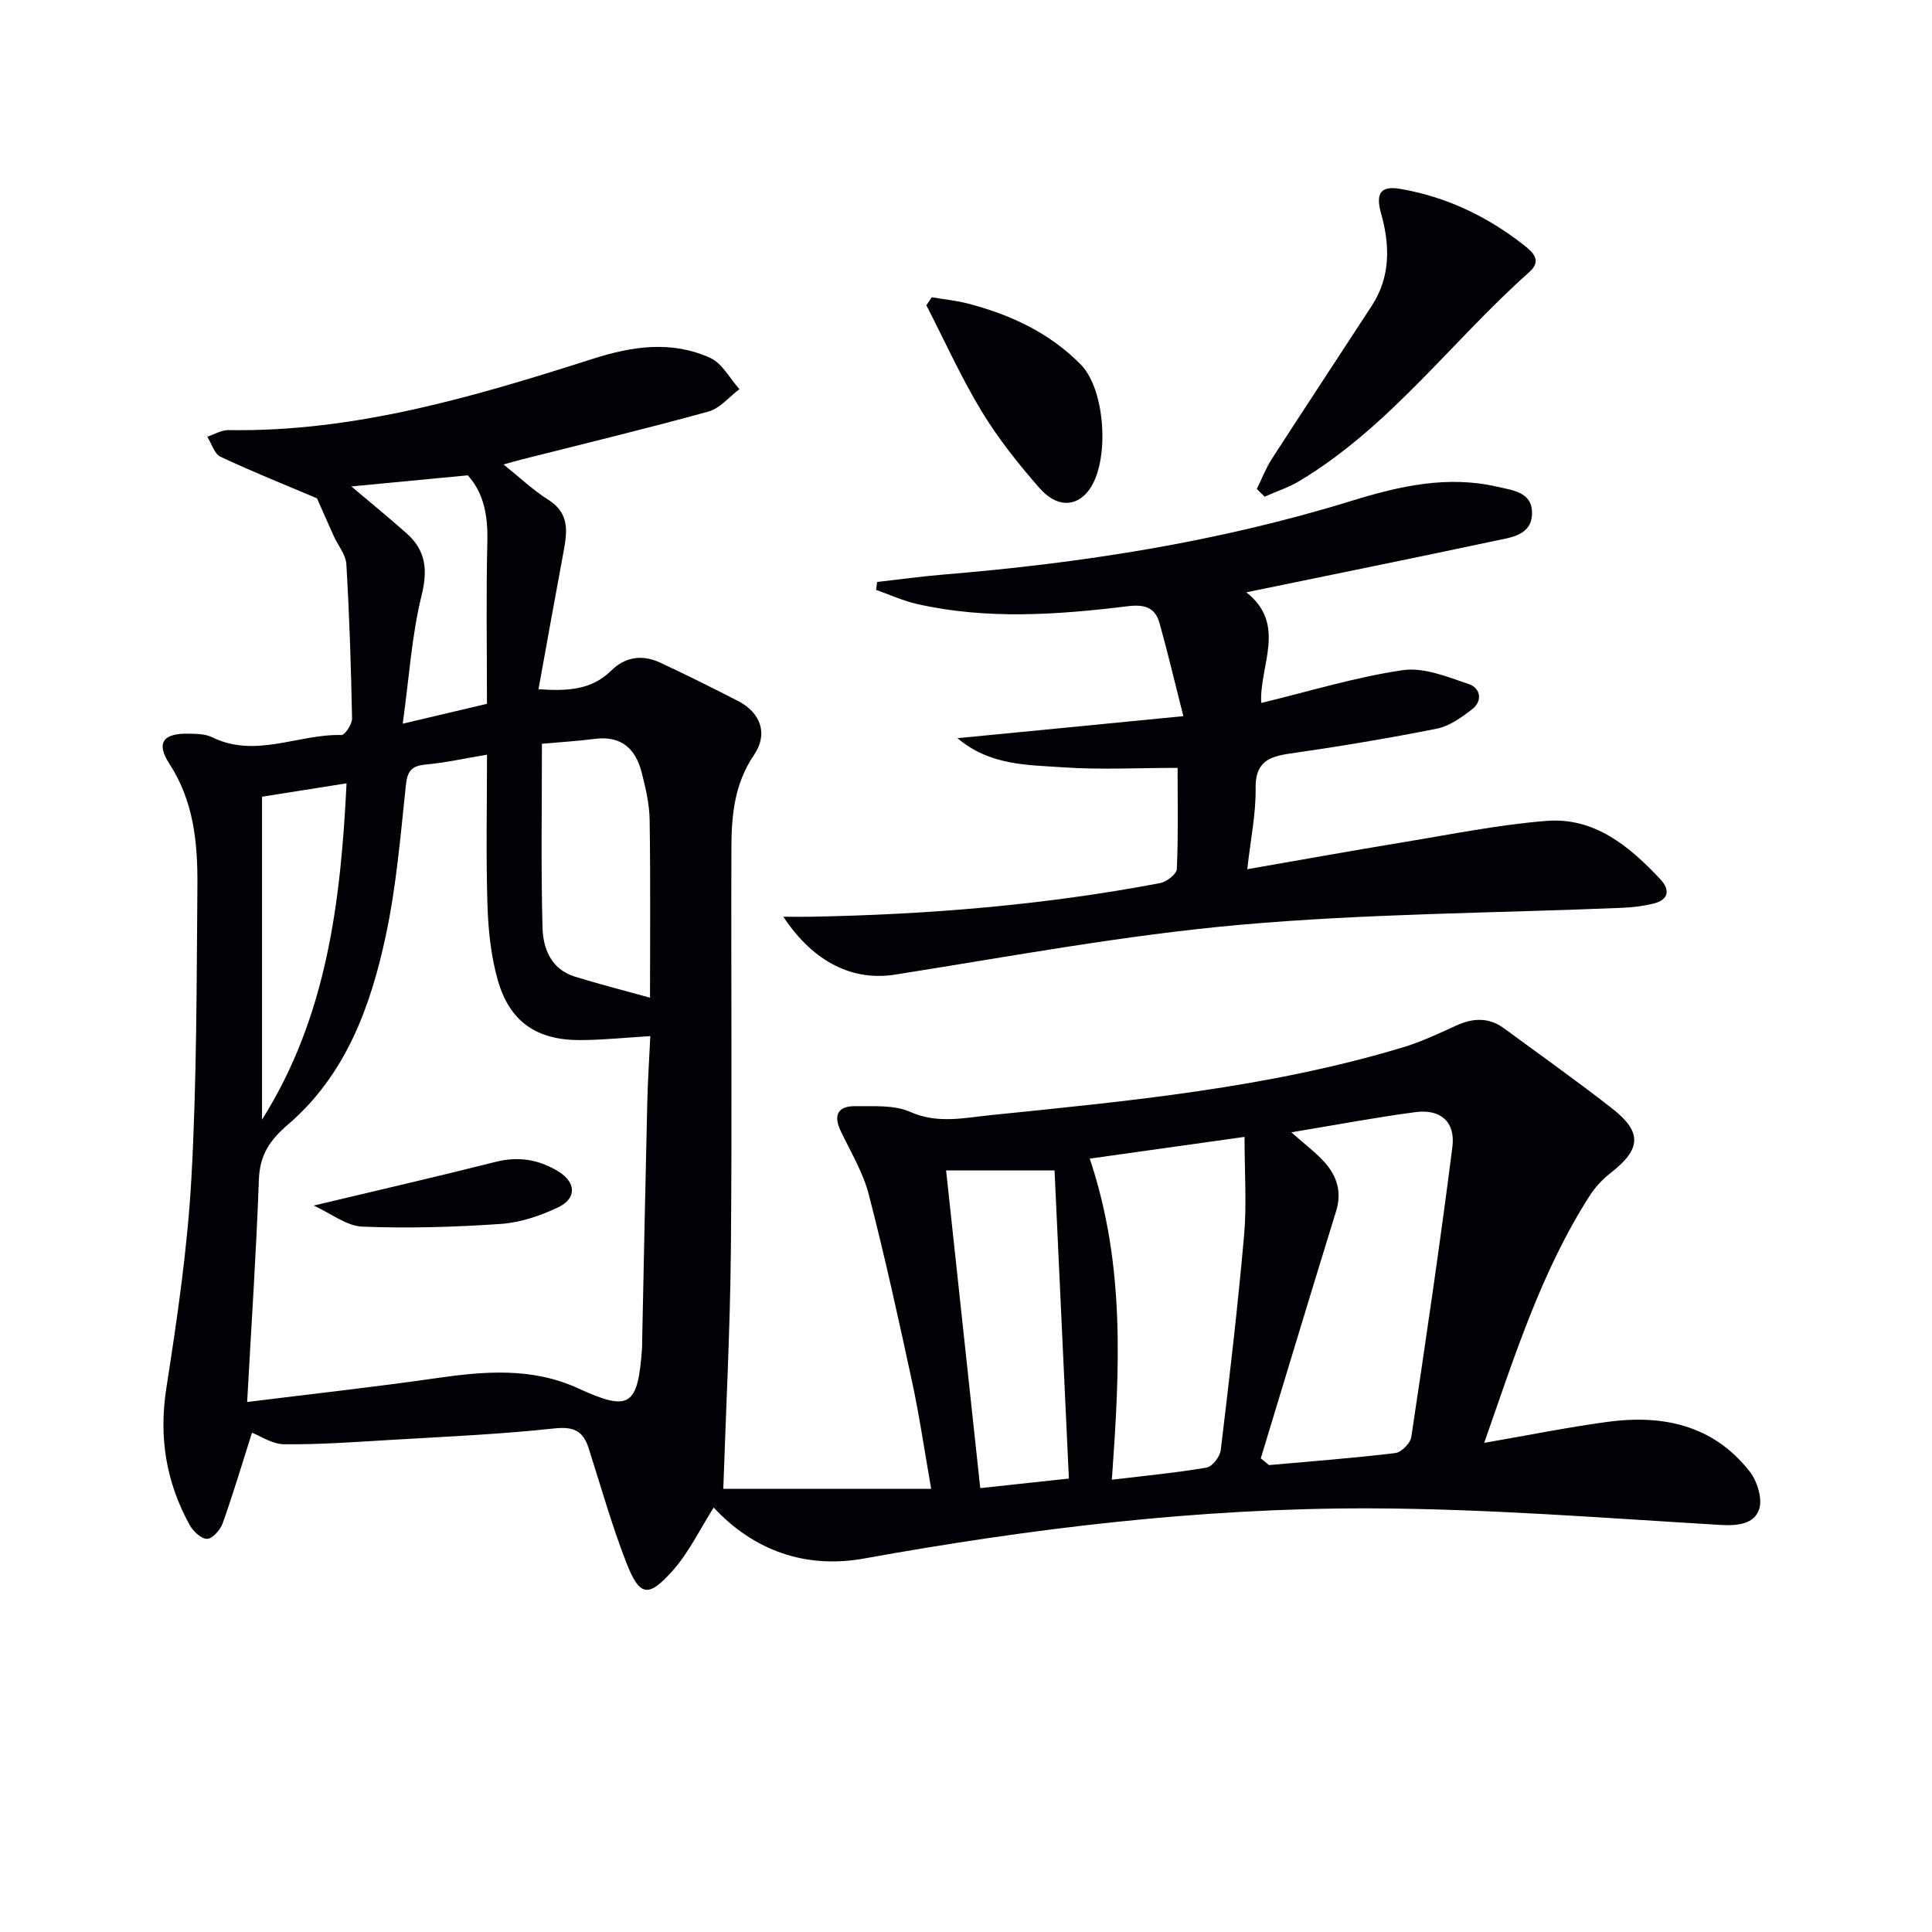 <svg enable-background="new 0 0 400 400" viewBox="0 0 400 400" xmlns="http://www.w3.org/2000/svg"><path d="m307.29 298.73c9.08-1.57 17.2-3.21 25.38-4.33 11.51-1.58 22.03.6 29.58 10.26 1.57 2.01 2.7 5.67 1.95 7.85-1.04 3.02-4.38 3.42-8 3.21-24.23-1.44-48.49-3.37-72.74-3.43-35.13-.08-69.96 4.14-104.55 10.38-11.99 2.16-22.73-1.51-31.15-10.55-2.86 4.51-5.08 9.2-8.37 12.93-5.19 5.88-6.98 5.54-9.78-1.69-2.98-7.69-5.22-15.66-7.74-23.53-1.14-3.56-3.06-4.52-7.08-4.09-11.39 1.23-22.86 1.72-34.3 2.4-7.21.43-14.43.95-21.65.88-2.47-.02-4.92-1.72-6.67-2.39-1.99 6.26-3.86 12.54-6.05 18.71-.49 1.37-2.05 3.19-3.22 3.26-1.16.07-2.89-1.54-3.61-2.83-4.9-8.86-6.44-18.18-4.85-28.37 2.25-14.43 4.38-28.96 5.19-43.52 1.11-20.1 1.07-40.27 1.24-60.42.07-8.81-.7-17.49-5.8-25.33-2.82-4.33-1.29-6.34 3.96-6.23 1.64.04 3.46.04 4.87.73 9.02 4.44 17.86-.69 26.78-.45.74.02 2.24-2.26 2.21-3.45-.21-10.65-.55-21.29-1.18-31.92-.12-1.97-1.71-3.84-2.59-5.78-1.24-2.74-2.44-5.49-3.49-7.86-6.4-2.71-13.28-5.46-19.97-8.6-1.28-.6-1.85-2.73-2.75-4.15 1.46-.48 2.94-1.4 4.39-1.37 26.21.42 50.91-6.93 75.46-14.77 8.25-2.63 16.31-3.79 24.27-.19 2.49 1.12 4.07 4.26 6.06 6.48-2.12 1.59-4.02 3.97-6.39 4.63-12.78 3.53-25.68 6.64-38.54 9.89-1.22.31-2.43.67-3.91 1.07 3.3 2.64 6.08 5.3 9.27 7.31 4.54 2.86 3.9 6.79 3.11 11-1.72 9.21-3.36 18.45-5.14 28.23 6.11.41 11 .14 15.08-3.88 2.92-2.87 6.47-3.33 10.11-1.63 5.41 2.52 10.76 5.19 16.08 7.92 4.74 2.43 6.33 6.82 3.35 11.2-4.01 5.88-4.66 12.38-4.68 19.04-.09 27.83.15 55.67-.11 83.5-.16 16.58-1.03 33.14-1.57 49.4h43.04c-1.4-7.97-2.43-15.11-3.95-22.15-2.79-12.96-5.64-25.93-8.96-38.76-1.18-4.57-3.73-8.81-5.8-13.13-1.63-3.39-.56-5.24 3.03-5.19 3.81.05 8.02-.29 11.32 1.18 5.68 2.52 11.12 1.24 16.64.68 28.75-2.93 57.55-5.65 85.4-14.04 3.8-1.14 7.43-2.87 11.06-4.52 3.46-1.58 6.72-1.72 9.87.59 7.5 5.52 15.11 10.9 22.44 16.64 6.2 4.86 5.91 8.39-.29 13.23-1.68 1.31-3.24 2.94-4.38 4.72-10.06 15.68-15.58 33.27-21.88 51.23zm-256.12-8.46c13.52-1.69 26.38-3.1 39.17-4.94 9.99-1.44 19.81-2.26 29.34 2.1 10.64 4.88 12.39 3.77 13.24-8.22.04-.5.02-1 .03-1.5.35-16.47.67-32.94 1.06-49.42.11-4.58.41-9.15.63-13.77-5.33.32-9.94.81-14.56.82-8.96.02-14.57-3.8-17.02-12.42-1.43-5.03-1.98-10.42-2.14-15.67-.32-10.27-.09-20.56-.09-31-4.62.77-8.66 1.67-12.75 2.05-2.91.27-3.74 1.36-4.05 4.28-1.1 10.39-1.97 20.87-4.14 31.06-3.14 14.76-8.33 28.94-20.23 39.15-3.83 3.29-5.88 6.34-6.06 11.43-.54 15.08-1.56 30.13-2.43 46.05zm209.86 11.66c.57.47 1.14.93 1.7 1.4 8.72-.78 17.46-1.44 26.15-2.49 1.26-.15 3.12-2.03 3.31-3.31 3.01-19.99 5.96-40 8.51-60.05.66-5.23-2.46-7.91-7.62-7.23-8.12 1.07-16.17 2.6-25.73 4.18 3.01 2.67 5.15 4.25 6.88 6.19 2.56 2.87 3.63 6.15 2.4 10.13-5.27 17.04-10.41 34.12-15.6 51.18zm-30.83 4.43c6.89-.83 13.29-1.43 19.6-2.51 1.19-.2 2.78-2.25 2.94-3.6 1.79-14.83 3.53-29.67 4.84-44.55.56-6.38.09-12.85.09-20.32-10.83 1.52-21.19 2.98-32.05 4.5 7.42 22.16 6.19 43.73 4.58 66.48zm-34.32-64.03c2.34 21.78 4.66 43.34 7.07 65.77 6.15-.66 12.42-1.34 18.35-1.98-1.02-21.86-2-42.85-2.97-63.79-7.72 0-15.32 0-22.45 0zm-83.68-88.34c0 13.21-.21 25.65.12 38.08.12 4.36 1.81 8.62 6.7 10.13 5.11 1.58 10.29 2.9 15.56 4.36 0-11.93.11-24.39-.08-36.84-.05-3.27-.83-6.57-1.64-9.76-1.25-4.96-4.26-7.71-9.77-6.98-3.42.45-6.89.65-10.89 1.01zm-57.95 77.82c13.45-21.35 16.3-45.18 17.5-69.63-6.24.99-11.89 1.88-17.5 2.77zm18.5-131.1c3.89 3.29 7.7 6.41 11.39 9.67 4.04 3.57 4.46 7.59 3.13 12.97-2.02 8.18-2.54 16.74-3.89 26.48 6.94-1.63 12.13-2.86 17.44-4.11 0-11.59-.19-22.55.08-33.5.13-5.31-.66-10.07-4.05-13.81-8.1.77-15.97 1.52-24.1 2.3z" fill="#010106"/><path d="m245 148.27c-1.91-7.54-3.3-13.45-4.94-19.28-.91-3.24-3.11-3.9-6.55-3.48-14.55 1.78-29.16 2.82-43.66-.46-2.9-.66-5.65-1.93-8.47-2.92.07-.55.15-1.09.22-1.64 4.52-.51 9.04-1.14 13.57-1.52 28.68-2.36 57.01-6.74 84.57-15.25 9.96-3.07 19.87-5.35 30.29-2.94 3.22.75 7.21 1.11 7.16 5.48-.05 4.58-4.32 5-7.61 5.7-16.86 3.59-33.76 7.01-51.54 10.67 8.47 6.67 2.67 15.14 3.08 22.91 9.98-2.41 19.53-5.36 29.31-6.79 4.36-.64 9.29 1.4 13.73 2.91 2.36.8 2.87 3.47.6 5.21-2.19 1.68-4.68 3.47-7.28 3.99-10.09 2.01-20.24 3.7-30.43 5.16-4.51.64-7.17 1.86-7.09 7.22.08 5.23-1.03 10.47-1.73 16.72 11.11-1.93 21.8-3.86 32.52-5.62 9.79-1.61 19.56-3.6 29.42-4.38 9.95-.79 17.17 5.24 23.57 12.06 2.1 2.24 1.77 4.31-1.49 5.08-2.08.49-4.24.76-6.38.85-26.42 1.11-52.92 1.18-79.23 3.53-23.91 2.13-47.62 6.57-71.37 10.31-8.48 1.33-16.69-2.32-23.09-11.99 2.26 0 3.98.03 5.69 0 24.29-.45 48.45-2.42 72.34-6.97 1.33-.25 3.39-1.86 3.44-2.92.31-6.78.16-13.57.16-20.93-8.25 0-16.05.42-23.79-.12-7.3-.51-15.05-.33-21.79-6.03 15.6-1.5 30.33-2.95 46.77-4.56z" fill="#010106"/><path d="m260.21 101.23c1.03-2.08 1.86-4.29 3.11-6.22 6.84-10.59 13.8-21.11 20.68-31.68 3.93-6.04 3.79-12.55 1.93-19.17-1.18-4.2-.03-5.75 4.02-5.05 9.53 1.65 17.99 5.7 25.57 11.65 2.01 1.58 3.71 3.25 1.08 5.59-15.98 14.22-28.79 31.92-47.45 43.17-2.28 1.37-4.88 2.22-7.33 3.31-.54-.54-1.07-1.07-1.61-1.6z" fill="#010106"/><path d="m192.92 61.55c2.51.43 5.07.67 7.52 1.31 8.8 2.3 16.85 6.03 23.34 12.63 5.16 5.25 6.06 20.33 1.56 26.13-2.62 3.38-6.61 3.47-10.17-.62-4.35-4.98-8.53-10.23-11.95-15.87-4.26-7.04-7.66-14.6-11.43-21.93.37-.55.75-1.1 1.13-1.65z" fill="#010106"/><path d="m64.94 249.6c13.37-3.19 25.56-5.99 37.68-9.05 4.68-1.18 8.88-.5 12.88 1.92 3.78 2.28 3.99 5.63.01 7.52-3.67 1.74-7.8 3.13-11.82 3.41-9.54.66-19.14.94-28.68.56-3.26-.13-6.43-2.71-10.07-4.36z" fill="#010106"/></svg>